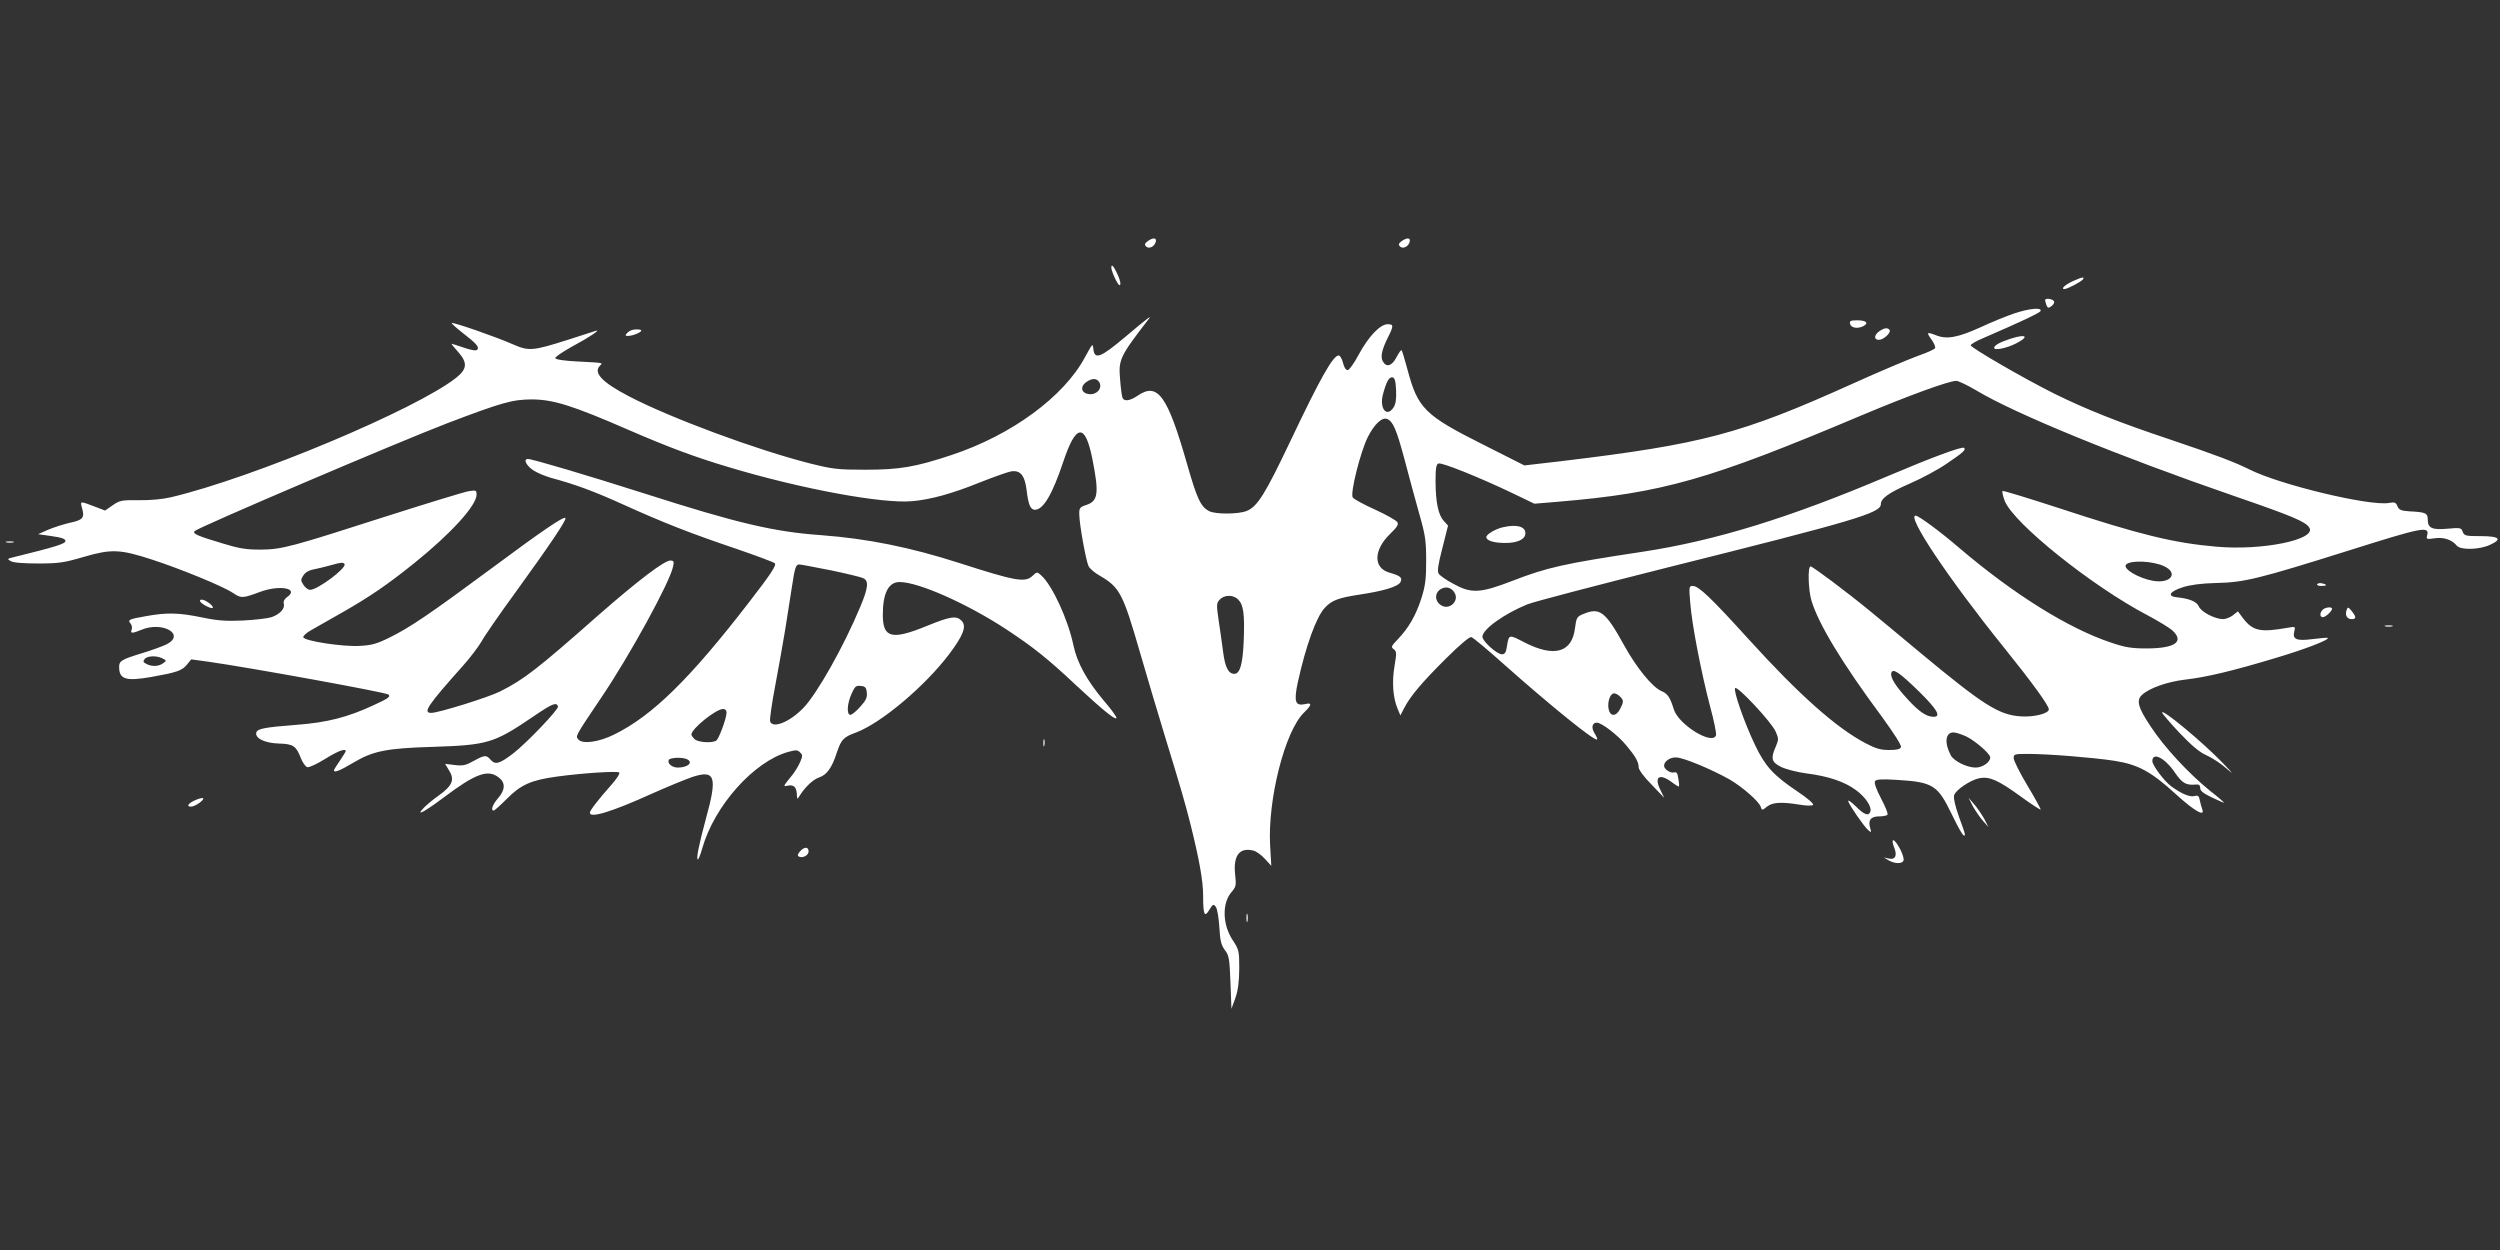<?xml version="1.0" standalone="no"?>
<!DOCTYPE svg PUBLIC "-//W3C//DTD SVG 20010904//EN"
 "http://www.w3.org/TR/2001/REC-SVG-20010904/DTD/svg10.dtd">
<svg version="1.0" xmlns="http://www.w3.org/2000/svg"
 width="1280pt" height="640pt" viewBox="0 0 1280 640"
 preserveAspectRatio="xMidYMid meet">
<rect x="0" y="0" width="1280" height="640" fill="#333333" stroke="none"/>
<g transform="translate(0,640) scale(0.1,-0.1)"
fill="#ffffff" stroke="none">
<path d="M5876 5165 c-16 -12 -17 -18 -8 -27 15 -15 45 0 50 26 4 20 -16 20
-42 1z"/>
<path d="M7176 5165 c-16 -12 -17 -18 -8 -27 15 -15 45 0 50 26 4 20 -16 20
-42 1z"/>
<path d="M5690 5030 c0 -20 33 -90 42 -90 10 0 3 31 -19 73 -14 28 -23 35 -23
17z"/>
<path d="M10614 4961 c-41 -19 -65 -41 -44 -41 15 0 87 38 95 50 9 14 -4 12
-51 -9z"/>
<path d="M10471 4863 c0 -5 4 -16 7 -26 7 -15 10 -16 26 -4 11 8 16 19 12 25
-8 13 -46 17 -45 5z"/>
<path d="M10315 4796 c-38 -13 -116 -44 -171 -70 -121 -55 -177 -65 -233 -42
-47 18 -49 15 -20 -25 11 -16 19 -34 17 -41 -2 -6 -42 -24 -88 -40 -47 -17
-199 -81 -338 -144 -570 -257 -765 -308 -1487 -395 l-190 -22 -212 107 c-299
150 -334 185 -387 385 -14 51 -27 96 -30 98 -2 3 -14 -13 -26 -36 -23 -45 -52
-54 -70 -21 -13 24 -5 59 26 122 30 60 30 68 -1 68 -39 0 -99 -64 -148 -155
-24 -45 -49 -80 -57 -80 -9 0 -19 15 -24 38 -5 20 -15 37 -22 37 -29 0 -94
-116 -248 -440 -129 -271 -168 -334 -223 -356 -40 -17 -160 -18 -192 -1 -43
22 -62 62 -112 237 -101 354 -151 424 -253 355 -41 -28 -71 -32 -79 -11 -3 7
-9 49 -12 93 -9 102 -3 116 149 313 14 18 -15 -4 -124 -96 -126 -106 -156
-117 -162 -61 -3 31 -4 29 -43 -42 -108 -202 -376 -399 -684 -501 -184 -61
-264 -75 -441 -75 -141 0 -166 3 -282 32 -276 70 -713 232 -928 344 -138 72
-184 121 -148 157 15 15 23 14 -111 21 -67 3 -116 10 -118 17 -2 6 37 32 85
59 88 47 152 90 122 81 -8 -3 -73 -23 -143 -46 -180 -57 -199 -59 -283 -22
-84 37 -305 114 -311 108 -2 -2 22 -24 54 -49 73 -56 89 -75 76 -88 -6 -6 -30
-2 -68 11 -32 11 -60 20 -63 20 -2 0 12 -18 32 -40 50 -56 49 -88 -7 -133
-201 -161 -1039 -513 -1462 -613 -42 -10 -107 -16 -165 -15 -87 1 -97 -1 -133
-26 l-39 -27 -47 18 c-85 32 -81 33 -70 -9 13 -47 3 -58 -69 -73 -29 -7 -76
-22 -105 -34 l-52 -23 70 -10 c51 -7 70 -14 70 -25 0 -14 -47 -29 -270 -84
-28 -7 -29 -8 -10 -19 12 -8 66 -12 140 -12 106 0 133 4 235 34 140 41 186 39
348 -14 145 -47 365 -137 415 -171 42 -28 48 -28 137 5 102 38 204 19 140 -26
-14 -10 -20 -22 -17 -34 7 -25 -20 -54 -63 -69 -19 -6 -84 -14 -145 -17 -88
-4 -131 -1 -212 16 -117 24 -178 26 -287 6 -87 -15 -94 -19 -77 -38 6 -8 9
-22 5 -31 -8 -20 3 -20 49 -1 109 46 229 -23 130 -74 -21 -10 -78 -31 -128
-46 -104 -32 -115 -39 -115 -70 0 -63 34 -74 165 -51 129 23 157 32 182 63
l22 27 88 -12 c218 -31 909 -157 922 -168 12 -11 -1 -20 -75 -54 -135 -63
-239 -89 -394 -101 -169 -13 -204 -20 -208 -41 -6 -29 46 -53 117 -55 73 -2
87 -12 112 -76 9 -23 24 -43 33 -45 9 -2 50 17 90 42 66 41 106 56 106 40 0
-3 -14 -25 -30 -49 -17 -24 -30 -46 -30 -49 0 -14 30 -2 99 39 100 60 170 74
404 81 283 9 316 19 511 151 104 71 125 80 133 56 5 -14 -162 -189 -230 -241
-68 -52 -91 -59 -114 -33 -23 27 -31 26 -88 -5 -39 -22 -55 -26 -96 -21 l-50
6 21 -35 c29 -47 16 -77 -55 -128 -30 -21 -64 -50 -76 -63 -43 -45 1 -22 99
51 167 126 230 149 286 105 35 -27 33 -63 -4 -106 -28 -32 -39 -63 -22 -63 4
0 34 27 66 59 73 74 126 97 258 115 133 18 304 29 318 21 6 -4 -11 -31 -42
-66 -65 -73 -108 -129 -108 -140 0 -30 111 4 317 97 78 35 171 73 205 85 120
40 132 4 73 -210 -36 -133 -52 -211 -42 -211 4 0 14 26 23 58 62 217 264 443
439 492 40 11 48 11 61 -2 14 -13 14 -19 1 -49 -8 -19 -25 -47 -38 -64 -52
-65 -52 -63 -23 -57 29 5 43 -9 44 -48 1 -23 2 -24 13 -6 29 47 71 86 102 96
38 13 64 48 89 125 23 69 34 81 100 105 129 49 351 236 476 401 72 96 90 142
64 170 -26 28 -57 24 -179 -26 -179 -73 -225 -62 -225 57 0 111 29 168 86 168
97 0 346 -111 546 -242 139 -92 210 -148 358 -287 136 -126 198 -177 206 -168
4 4 -25 44 -64 89 -88 105 -137 194 -156 284 -28 133 -108 307 -165 358 -21
19 -22 19 -44 -2 -38 -36 -85 -28 -371 64 -255 82 -473 126 -712 144 -242 17
-431 62 -894 210 -301 96 -584 180 -607 180 -25 0 -9 -33 26 -57 19 -13 60
-30 90 -39 127 -34 224 -70 376 -139 201 -91 341 -146 575 -225 102 -35 191
-68 197 -74 10 -9 -20 -55 -133 -201 -301 -390 -494 -580 -690 -676 -78 -39
-162 -50 -183 -25 -15 18 -18 13 120 218 142 210 350 589 365 667 6 26 4 31
-14 31 -31 0 -165 -102 -364 -276 -316 -279 -384 -332 -507 -394 -59 -30 -316
-110 -353 -110 -45 0 -19 38 163 242 36 40 78 96 94 123 15 28 96 145 180 260
168 232 258 365 250 373 -9 9 -116 -63 -377 -257 -319 -236 -418 -303 -523
-355 -67 -33 -92 -40 -155 -43 -85 -5 -281 25 -287 44 -2 6 15 23 39 36 24 14
93 53 153 87 146 83 237 145 375 256 188 151 320 296 320 351 0 23 -2 24 -41
18 -23 -4 -209 -61 -413 -126 -498 -160 -541 -172 -651 -173 -75 0 -109 5
-200 33 -126 38 -151 49 -138 62 20 20 1040 455 1293 552 281 107 335 122 435
122 109 -1 206 -31 493 -156 210 -91 342 -140 517 -192 370 -111 784 -187 935
-173 95 8 206 39 347 96 68 27 139 52 157 56 49 9 72 -18 82 -93 9 -78 20
-103 43 -103 43 0 90 81 145 246 65 195 112 200 149 14 35 -177 30 -216 -33
-236 -32 -11 -35 -15 -34 -50 1 -53 34 -233 47 -262 6 -13 32 -35 57 -49 103
-60 119 -90 206 -391 36 -125 92 -312 124 -417 87 -284 106 -350 135 -464 45
-180 65 -291 65 -366 0 -100 7 -115 32 -73 18 29 21 31 33 15 7 -9 15 -56 18
-103 4 -70 9 -92 28 -118 22 -28 24 -44 29 -166 l5 -135 20 55 c14 40 19 81
20 150 0 91 -2 98 -32 144 -54 80 -57 189 -9 247 25 29 26 36 20 90 -11 98 22
142 93 124 14 -3 41 -22 59 -42 l33 -36 -6 104 c-13 236 76 586 173 680 41 40
43 53 6 44 -50 -11 -58 12 -38 108 41 188 95 338 139 385 35 38 69 51 174 67
127 19 200 41 213 64 12 23 1 33 -56 49 -84 24 -82 116 4 199 36 35 44 48 36
60 -6 9 -57 38 -114 64 -58 26 -109 54 -114 62 -14 22 40 235 77 309 34 67 73
103 99 93 30 -12 48 -54 88 -203 21 -81 55 -205 75 -277 33 -115 37 -143 37
-245 0 -97 -4 -128 -25 -195 -29 -88 -64 -149 -121 -209 -33 -34 -35 -39 -20
-50 15 -11 15 -20 4 -86 -14 -81 -8 -162 15 -217 l15 -36 19 37 c31 61 93 134
214 254 67 67 121 113 130 110 8 -1 84 -65 168 -140 241 -214 465 -395 476
-384 3 2 -3 16 -12 30 -19 29 -14 56 11 56 24 0 108 -64 152 -118 47 -56 62
-84 62 -111 0 -12 28 -50 66 -88 l65 -68 -21 43 c-32 66 -3 84 60 37 18 -14
35 -23 36 -22 2 2 1 20 -3 40 -4 30 -9 36 -23 32 -17 -5 -50 17 -50 34 0 23
30 44 62 43 38 -1 179 -60 272 -112 66 -38 152 -113 161 -141 6 -19 7 -19 32
1 29 23 75 25 168 10 34 -6 63 -6 68 -1 5 5 -29 35 -82 70 -122 82 -164 129
-215 236 -55 115 -113 281 -102 292 12 12 186 -174 207 -222 16 -36 16 -42 2
-75 -28 -63 -24 -82 27 -107 25 -12 83 -27 130 -33 111 -14 194 -42 252 -85
50 -36 83 -87 74 -111 -9 -24 -31 -16 -76 29 -24 23 -40 34 -37 24 9 -25 82
-130 102 -147 16 -14 17 -13 11 8 -13 41 1 62 44 62 21 0 41 4 44 9 4 5 -12
43 -33 83 -25 48 -36 79 -31 88 6 10 31 12 112 7 185 -11 209 -27 280 -174 46
-95 68 -129 68 -104 0 5 -14 47 -31 92 -18 50 -28 93 -24 107 7 27 84 79 131
88 50 9 94 -10 206 -91 56 -41 104 -72 106 -70 2 2 -28 57 -67 122 -39 65 -71
129 -71 141 0 21 4 22 73 22 104 0 338 -19 441 -35 123 -19 189 -55 315 -170
98 -89 153 -120 136 -77 -3 9 -9 29 -12 44 -4 23 -9 27 -28 22 -24 -6 -68 13
-118 50 -36 26 -97 108 -97 129 0 49 64 17 115 -58 38 -55 57 -66 105 -62 19
2 25 -3 25 -18 0 -14 16 -27 58 -47 33 -16 61 -28 64 -28 3 0 -30 29 -74 63
-109 89 -231 220 -302 328 -64 96 -75 134 -43 162 37 34 128 66 217 77 113 13
243 44 466 111 151 45 278 94 267 103 -1 2 -36 -1 -76 -6 -84 -11 -106 -2 -95
40 6 24 5 25 -33 18 -142 -25 -179 -17 -230 49 l-26 35 -25 -20 c-14 -11 -37
-20 -52 -20 -41 1 -110 36 -123 65 -11 25 -47 40 -113 47 -51 5 -36 30 30 51
40 13 96 20 170 22 146 3 215 20 686 168 374 118 409 125 396 76 -5 -20 -3
-21 38 -15 46 7 89 -7 114 -38 19 -23 115 -21 169 4 66 30 50 45 -48 45 -76 0
-83 2 -91 22 -7 21 -12 22 -78 16 -80 -7 -101 3 -101 48 0 32 -11 37 -95 41
-41 3 -52 7 -60 26 -8 20 -15 22 -43 17 -97 -18 -559 93 -714 171 -74 37 -176
76 -405 153 -264 88 -432 155 -594 235 -155 77 -429 236 -429 248 0 5 28 22
62 36 194 84 292 130 296 140 6 19 -56 13 -133 -12z m-3167 -395 c2 -45 -2
-70 -13 -87 -35 -54 -74 -5 -54 68 17 63 31 89 48 86 12 -2 17 -18 19 -67z
m-1519 41 c16 -30 -13 -64 -52 -60 -41 4 -49 38 -15 62 30 21 55 20 67 -2z
m4488 -40 c199 -120 729 -337 1323 -542 299 -103 365 -131 384 -162 37 -61
-242 -118 -476 -97 -220 19 -391 61 -811 199 -154 50 -281 89 -284 86 -3 -3 2
-26 11 -50 44 -114 445 -436 731 -586 55 -29 112 -64 128 -78 62 -58 13 -92
-134 -92 -75 0 -107 5 -181 30 -219 73 -500 249 -777 485 -99 85 -208 165
-223 165 -47 0 165 -318 448 -670 149 -185 234 -302 234 -322 0 -21 -75 -40
-140 -36 -114 6 -193 56 -517 325 -98 82 -214 178 -258 214 -118 97 -294 229
-305 229 -15 0 -12 -120 5 -176 35 -117 155 -317 359 -592 62 -85 103 -149 99
-157 -4 -11 -21 -15 -60 -15 -44 0 -69 7 -122 35 -150 79 -341 249 -596 530
-196 216 -258 275 -288 275 -19 0 -20 -4 -13 -86 8 -110 57 -361 102 -532 20
-73 33 -139 30 -147 -19 -52 -192 55 -216 133 -19 61 -31 80 -62 93 -47 19
-130 121 -193 236 -95 172 -124 195 -209 159 -32 -13 -35 -18 -42 -72 -15
-125 -106 -151 -257 -74 -83 43 -81 44 -92 -22 -4 -29 -11 -38 -25 -38 -26 0
-100 67 -100 90 0 38 114 119 231 166 35 14 350 96 699 184 980 245 1110 283
1110 329 0 29 40 58 150 106 58 25 142 70 187 101 84 57 100 71 89 81 -9 9
-170 -51 -389 -144 -504 -214 -883 -331 -1257 -388 -404 -61 -488 -80 -664
-148 -168 -65 -213 -67 -305 -16 -36 19 -69 42 -75 52 -8 12 -3 46 19 131 l29
115 -21 23 c-29 31 -42 94 -43 201 0 70 3 89 15 94 18 6 212 -72 381 -153
l110 -53 120 10 c538 45 773 112 1559 444 233 98 443 175 481 175 11 0 57 -22
101 -48z m963 -901 c75 -35 35 -90 -55 -75 -76 13 -160 63 -139 84 24 23 137
18 194 -9z m-9316 11 c12 -20 -138 -132 -176 -132 -10 0 -25 11 -34 25 -15 23
-15 27 0 50 10 15 29 26 53 30 21 4 58 13 83 20 56 16 67 17 74 7z m2490 -32
c81 -17 157 -35 167 -41 28 -14 24 -49 -16 -145 -84 -202 -224 -451 -294 -521
-70 -71 -154 -104 -168 -67 -3 9 8 88 25 177 17 89 40 221 52 292 11 72 27
172 35 223 15 99 20 112 38 112 7 0 79 -14 161 -30z m3195 -118 c21 -40 -27
-85 -67 -63 -39 21 -39 70 1 88 25 12 52 2 66 -25z m-1110 -31 c28 -28 34 -75
29 -209 -5 -122 -19 -172 -48 -172 -31 0 -48 34 -58 115 -6 44 -16 117 -23
162 -11 76 -11 85 6 103 23 25 69 26 94 1z m-5507 -302 c21 -11 21 -12 3 -25
-23 -17 -59 -18 -86 -3 -16 8 -18 13 -8 25 14 17 62 18 91 3z m8996 -172 c91
-90 112 -127 72 -127 -36 0 -75 26 -133 90 -63 68 -91 114 -83 136 9 23 40 2
144 -99z m-5390 -4 c3 -25 -5 -40 -34 -72 -20 -23 -43 -41 -50 -41 -20 0 -17
57 6 108 17 38 23 43 47 40 23 -2 29 -8 31 -35z m3856 -19 c20 -19 20 -27 1
-64 -21 -40 -51 -40 -59 0 -7 36 8 80 28 80 8 0 22 -7 30 -16z m-4574 -82 c0
-29 -39 -135 -53 -144 -22 -14 -95 -9 -111 8 -9 8 -16 19 -16 23 0 30 126 131
162 131 11 0 18 -7 18 -18z m6348 -123 c48 -24 122 -89 122 -107 0 -25 -40
-52 -75 -52 -44 0 -110 33 -126 61 -35 65 -29 119 13 119 12 0 42 -10 66 -21z
m-6554 -115 c39 -15 10 -44 -44 -44 -30 0 -56 23 -45 40 7 11 64 14 89 4z"/>
<path d="M7693 3700 c-38 -9 -83 -36 -83 -50 0 -18 39 -30 97 -30 64 0 103 19
103 50 0 35 -46 47 -117 30z"/>
<path d="M9472 4743 c4 -22 39 -28 68 -13 30 16 15 30 -31 30 -33 0 -40 -3
-37 -17z"/>
<path d="M3243 4712 c-12 -2 -27 -10 -33 -18 -10 -11 -9 -14 6 -14 30 1 81 25
64 31 -8 3 -25 3 -37 1z"/>
<path d="M9622 4704 c-27 -19 -29 -44 -2 -44 24 0 63 37 55 50 -9 14 -27 12
-53 -6z"/>
<path d="M10295 4666 c-54 -17 -85 -34 -85 -47 0 -15 64 -2 111 22 71 36 55
51 -26 25z"/>
<path d="M33 3623 c9 -2 25 -2 35 0 9 3 1 5 -18 5 -19 0 -27 -2 -17 -5z"/>
<path d="M11864 3409 c-3 -5 6 -9 20 -9 31 0 34 6 6 13 -11 3 -23 1 -26 -4z"/>
<path d="M1025 3320 c10 -16 65 -42 65 -31 0 13 -40 41 -58 41 -7 0 -10 -5 -7
-10z"/>
<path d="M11892 3278 c-16 -16 -15 -38 1 -38 14 0 47 31 47 43 0 12 -35 8 -48
-5z"/>
<path d="M12015 3278 c-10 -26 1 -48 25 -48 25 0 25 11 1 41 -18 22 -20 22
-26 7z"/>
<path d="M12213 3193 c9 -2 25 -2 35 0 9 3 1 5 -18 5 -19 0 -27 -2 -17 -5z"/>
<path d="M11070 2752 c0 -5 39 -51 87 -102 63 -66 102 -100 138 -116 27 -12
73 -41 100 -65 44 -38 43 -35 -15 25 -100 104 -310 279 -310 258z"/>
<path d="M5342 2595 c0 -16 2 -22 5 -12 2 9 2 23 0 30 -3 6 -5 -1 -5 -18z"/>
<path d="M1004 2305 c-39 -16 -53 -35 -26 -35 21 0 70 35 62 43 -3 3 -19 -1
-36 -8z"/>
<path d="M10101 2272 c13 -23 36 -57 52 -75 l28 -32 -22 43 c-13 23 -36 57
-52 75 l-28 32 22 -43z"/>
<path d="M9690 2091 c0 -5 4 -21 10 -35 14 -38 3 -59 -29 -52 l-26 6 25 -15
c32 -18 69 -19 76 -1 3 8 -4 32 -15 54 -21 41 -41 62 -41 43z"/>
<path d="M4096 2041 c-11 -13 -14 -21 -7 -26 19 -11 51 5 51 26 0 24 -22 25
-44 0z"/>
<path d="M6382 1700 c0 -19 2 -27 5 -17 2 9 2 25 0 35 -3 9 -5 1 -5 -18z"/>
</g>
</svg>
